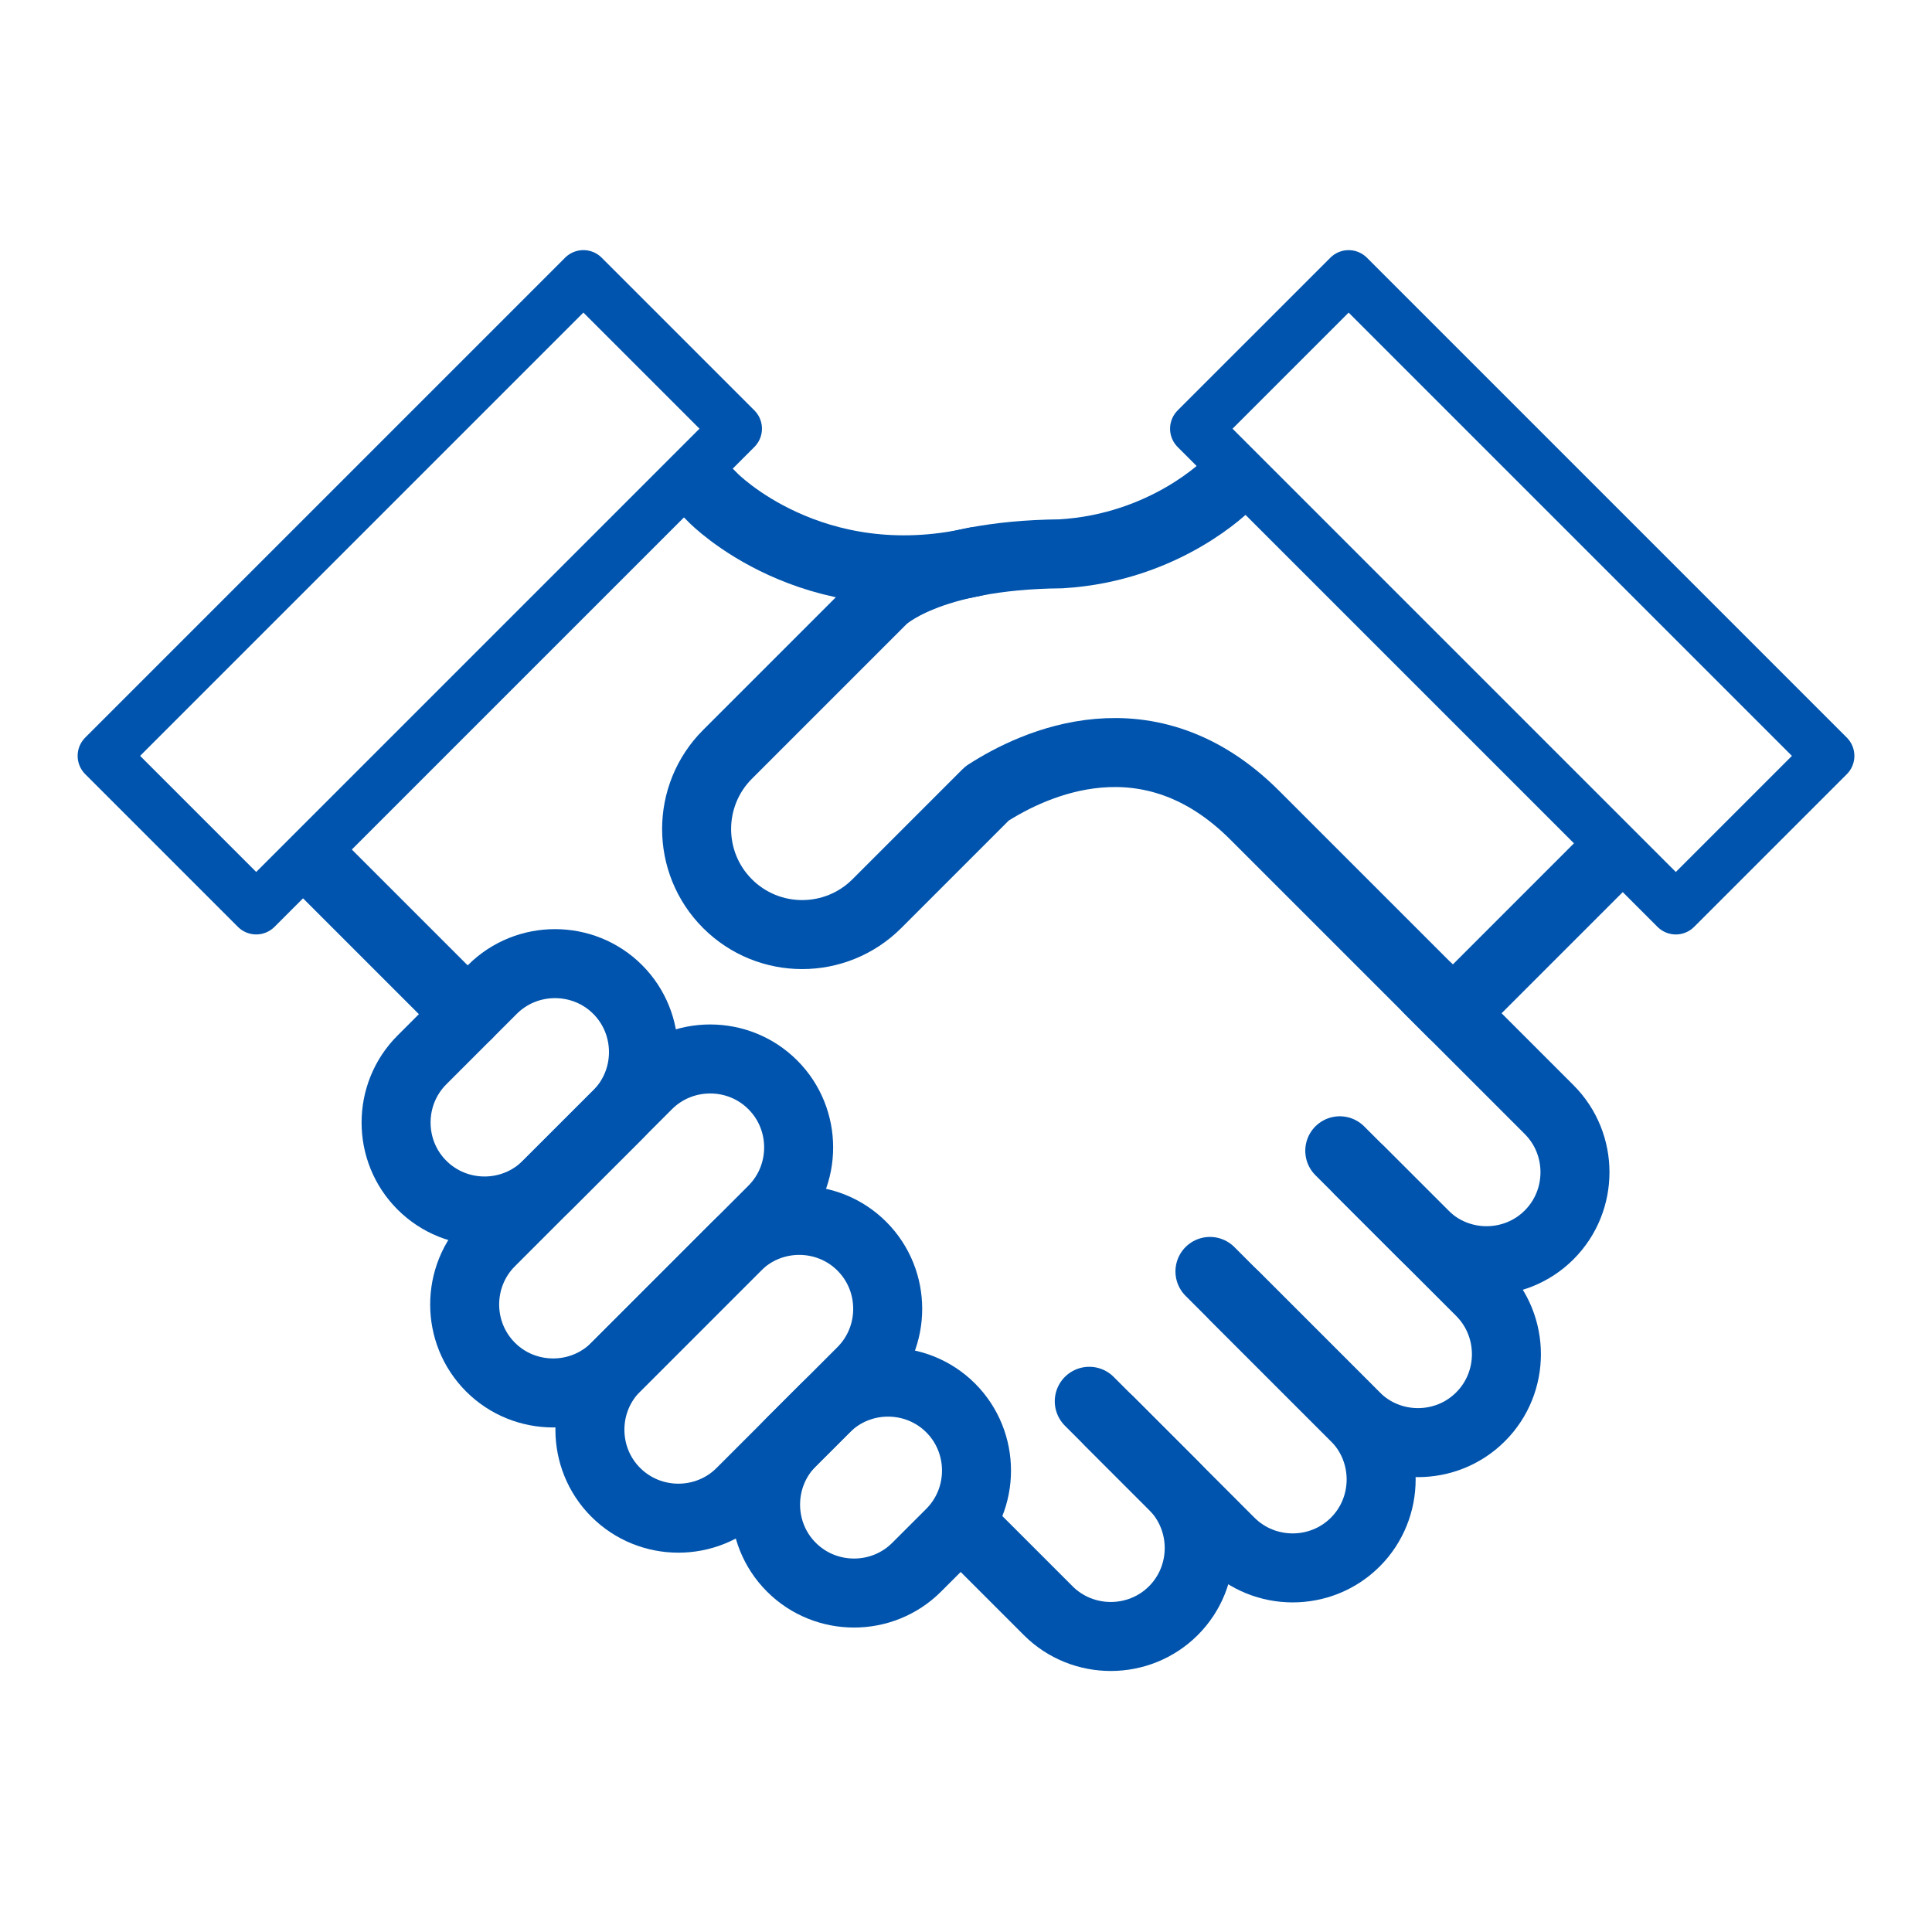 <?xml version="1.0" encoding="UTF-8"?>
<svg width="56px" height="56px" viewBox="0 0 56 56" version="1.1" xmlns="http://www.w3.org/2000/svg" xmlns:xlink="http://www.w3.org/1999/xlink">
    <title>Icons/Large/Samenwerken_met_gemeenten - large</title>
    <g id="Icons/Large/Samenwerken_met_gemeenten---large" stroke="none" stroke-width="1" fill="none" fill-rule="evenodd" stroke-linejoin="round">
        <g id="Group-3" transform="translate(3, 8)" stroke="#0054AD">
            <polygon id="Rectangle" stroke-width="1.5" transform="translate(40.832, 9.168) rotate(-315) translate(-40.832, -9.168) " points="30.997 6.038 50.668 6.038 50.668 12.297 30.997 12.297"></polygon>
            <polygon id="Rectangle" stroke-width="1.5" transform="translate(9.168, 9.168) scale(-1, 1) rotate(-315) translate(-9.168, -9.168) " points="-0.668 6.038 19.003 6.038 19.003 12.297 -0.668 12.297"></polygon>
            <path d="M38.4,20.66 L41.903,24.163 C42.901,25.162 42.901,26.795 41.903,27.793 C40.905,28.792 39.271,28.792 38.273,27.793 L35.834,25.356" id="Stroke-1" stroke-width="2" stroke-linecap="round"></path>
            <path d="M36.412,25.933 L39.915,29.436 C40.914,30.435 40.914,32.069 39.915,33.066 C38.917,34.065 37.284,34.065 36.285,33.066 L32.782,29.563" id="Stroke-3" stroke-width="2" stroke-linecap="round"></path>
            <path d="M32.071,28.853 L36.284,33.066 C37.283,34.065 37.283,35.7 36.284,36.698 C35.286,37.696 33.653,37.696 32.654,36.698 L29.151,33.193" id="Stroke-5" stroke-width="2" stroke-linecap="round"></path>
            <path d="M28.573,32.617 L31.012,35.055 C32.009,36.053 32.009,37.687 31.012,38.685 C30.013,39.684 28.379,39.684 27.381,38.685 L24.943,36.247" id="Stroke-7" stroke-width="2" stroke-linecap="round"></path>
            <path d="M19.939,33.796 L20.926,32.81 C21.923,31.812 23.557,31.812 24.556,32.81 C25.554,33.809 25.554,35.442 24.556,36.441 L23.57,37.426 C22.572,38.425 20.938,38.425 19.939,37.426 C18.941,36.428 18.941,34.795 19.939,33.796 Z" id="Stroke-9" stroke-width="2" stroke-linecap="round"></path>
            <path d="M14.848,31.626 L18.351,28.123 C19.35,27.124 20.984,27.124 21.982,28.123 C22.98,29.121 22.98,30.754 21.982,31.753 L18.478,35.256 C17.481,36.255 15.847,36.255 14.848,35.256 C13.849,34.258 13.849,32.625 14.848,31.626 Z" id="Stroke-11" stroke-width="2" stroke-linecap="round"></path>
            <path d="M11.218,27.996 L15.77,23.444 C16.768,22.445 18.402,22.445 19.4,23.444 C20.399,24.442 20.399,26.076 19.4,27.074 L14.848,31.626 C13.85,32.625 12.216,32.625 11.218,31.626 C10.219,30.628 10.219,28.994 11.218,27.996 Z" id="Stroke-13" stroke-width="2" stroke-linecap="round"></path>
            <path d="M9.23,22.722 L11.272,20.68 C12.27,19.682 13.904,19.682 14.903,20.68 C15.901,21.679 15.901,23.312 14.903,24.311 L12.86,26.352 C11.862,27.351 10.229,27.351 9.23,26.352 C8.231,25.355 8.231,23.721 9.23,22.722 Z" id="Stroke-15" stroke-width="2" stroke-linecap="round"></path>
            <path d="M32.736,5.891 C32.706,5.92 32.657,5.97 32.587,6.039 C32.587,6.039 30.796,7.877 27.747,8.053 C23.862,8.089 22.587,9.366 22.587,9.366 L18.088,13.865 C16.893,15.06 16.893,16.998 18.087,18.193 C19.283,19.388 21.22,19.388 22.416,18.193 L25.608,15.001 C26.958,14.129 30.29,12.549 33.37,15.63 L39.11,21.37 L43.623,16.857" id="Stroke-17" stroke-width="2" stroke-linecap="round"></path>
            <path d="M17.186,5.944 C17.513,6.272 17.677,6.436 17.677,6.436 C17.677,6.436 20.53,9.353 25.268,8.28" id="Stroke-19" stroke-width="2" stroke-linecap="round"></path>
            <line x1="10.556" y1="21.396" x2="6.2" y2="17.04" id="Stroke-21" stroke-width="2" stroke-linecap="round"></line>
        </g>
    </g>
</svg>